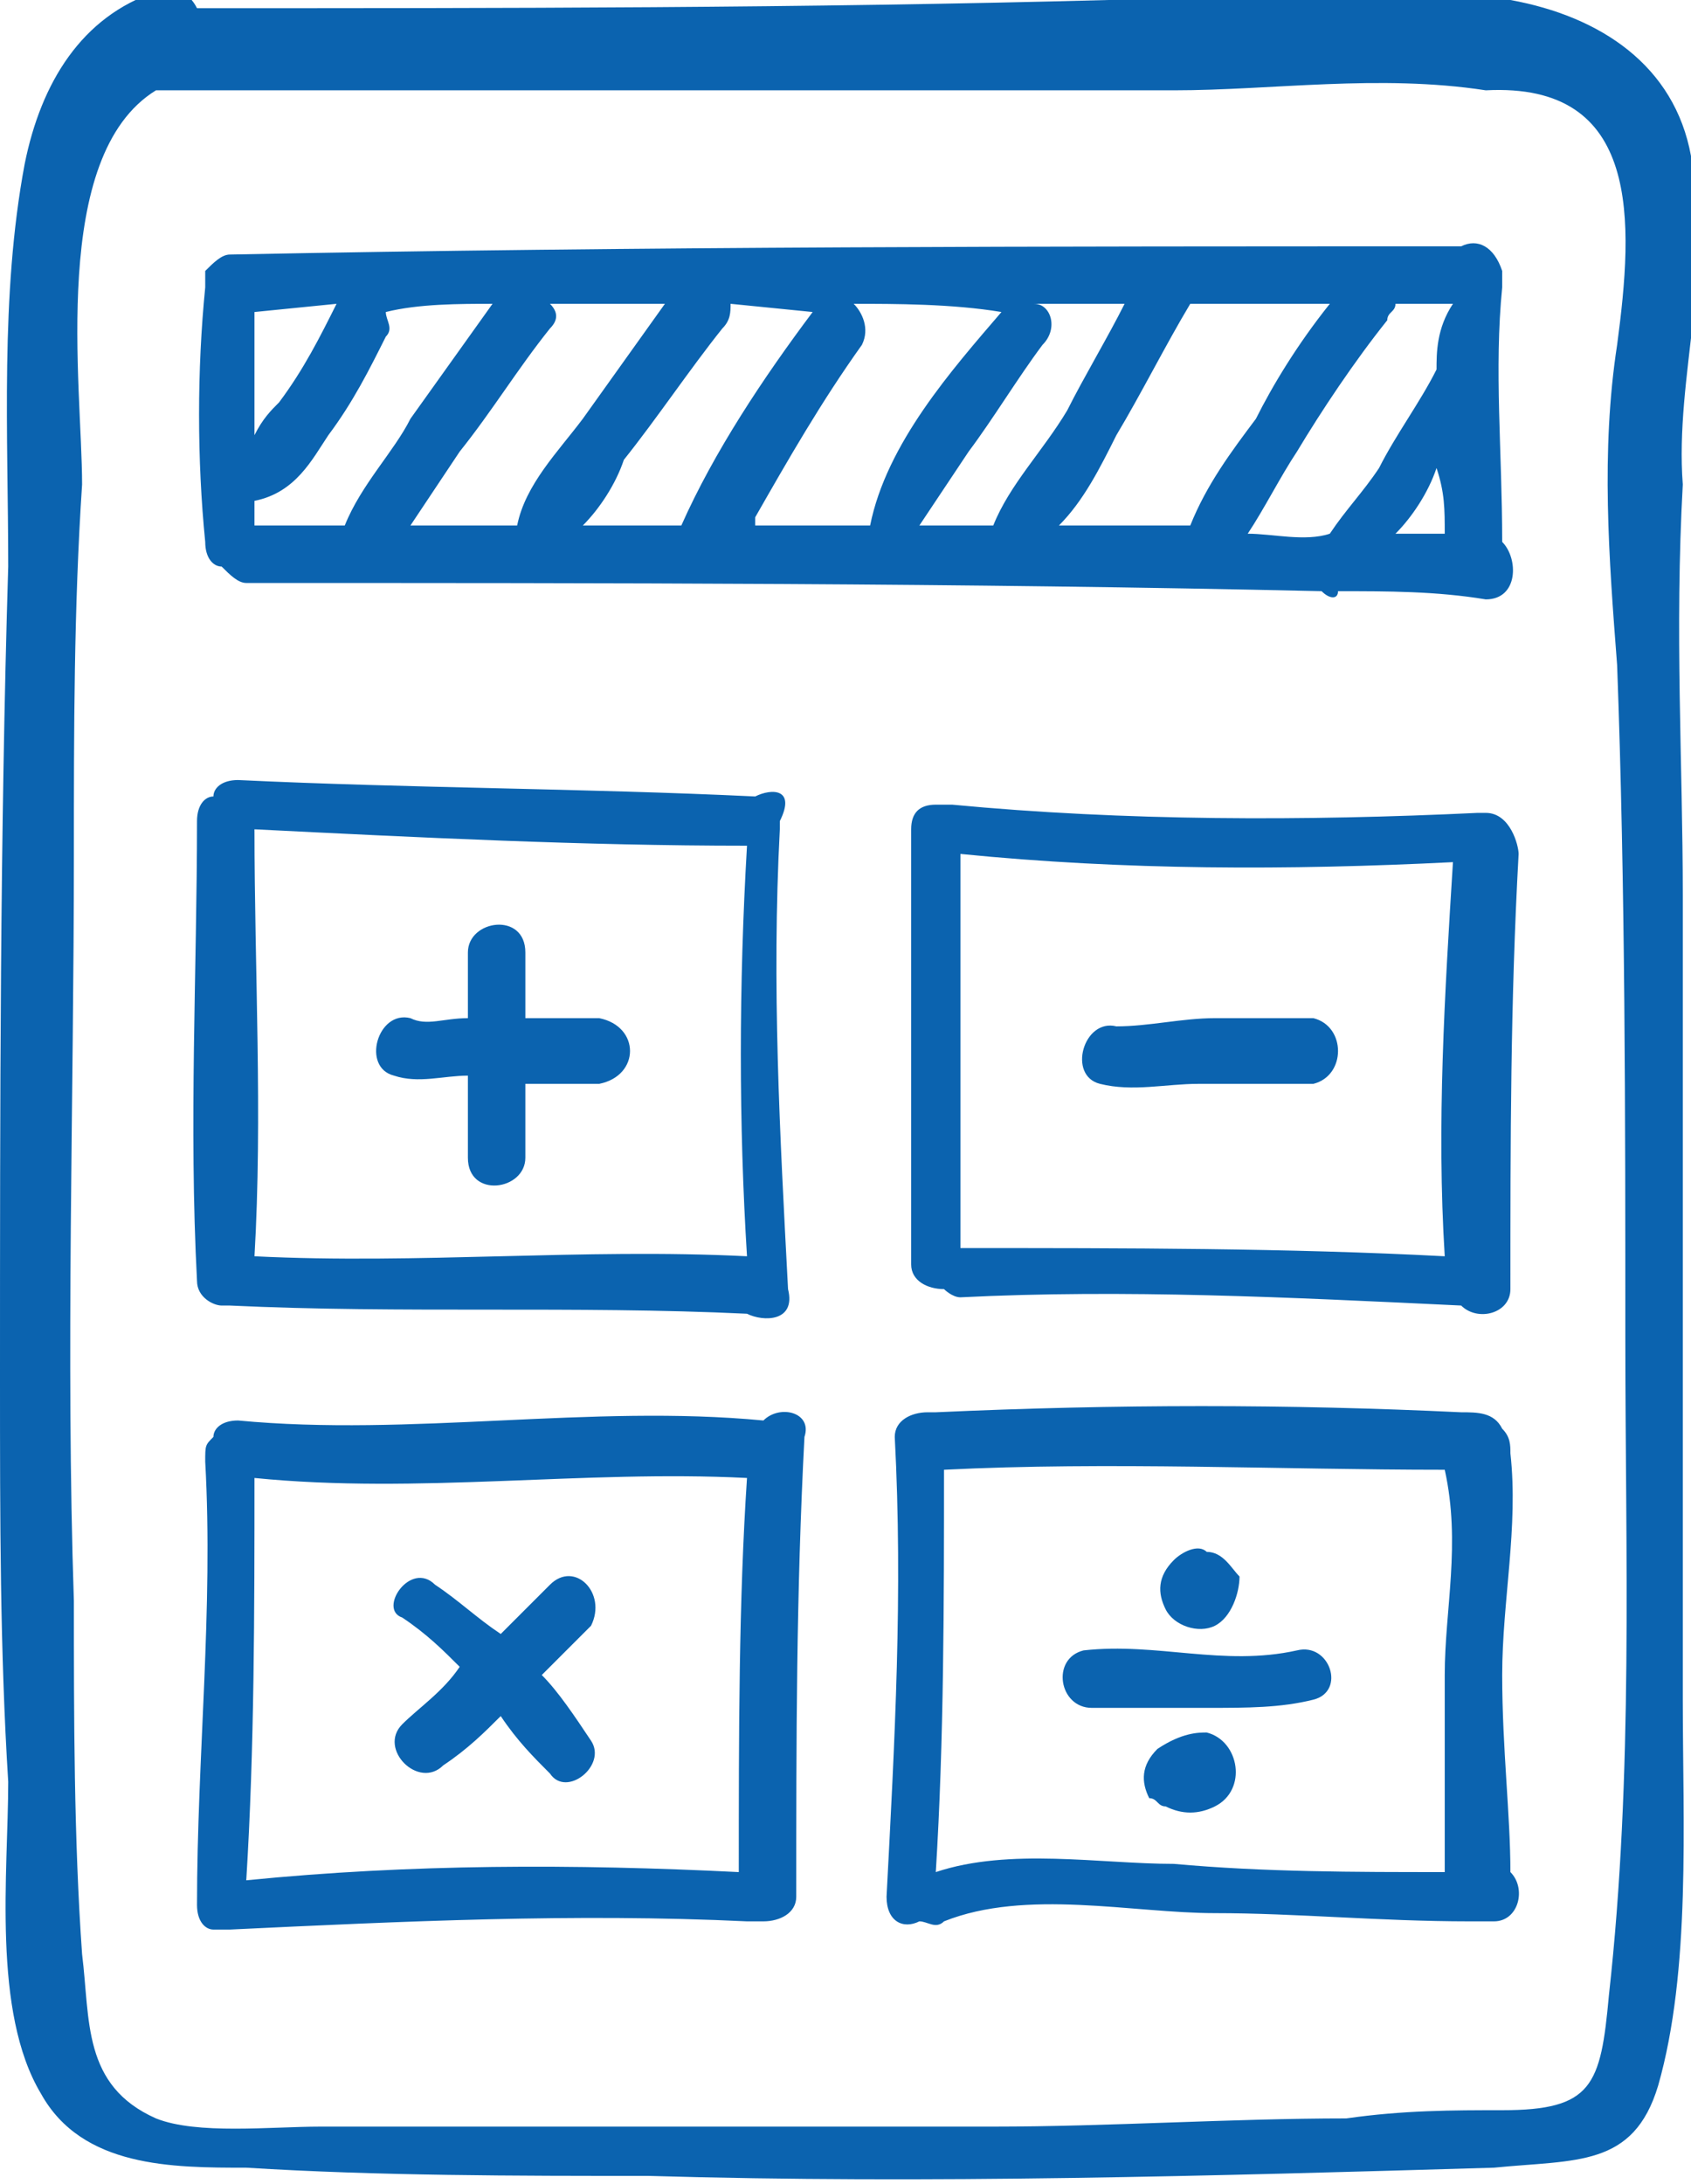 <?xml version="1.0" encoding="utf-8"?>
<!-- Generator: Adobe Illustrator 26.0.1, SVG Export Plug-In . SVG Version: 6.00 Build 0)  -->
<svg version="1.1" id="Ñëîé_1" xmlns="http://www.w3.org/2000/svg" xmlns:xlink="http://www.w3.org/1999/xlink" x="0px" y="0px" viewBox="0 0 20.6 26.6" style="enable-background:new 0 0 20.6 26.6;" xml:space="preserve">
  <style type="text/css">
	.st0{fill-rule:evenodd;clip-rule:evenodd;fill:#0B63AF;}
</style>
  <path class="st0" d="M9.3,17.3c-2.1-0.2-4.3,0.2-6.4,0c-0.2,0-0.3,0.1-0.3,0.2c-0.1,0.1-0.1,0.1-0.1,0.3c0.1,1.8-0.1,3.6-0.1,5.4
	c0,0.2,0.1,0.3,0.2,0.3c0,0,0.1,0,0.2,0c2.1-0.1,4.2-0.2,6.3-0.1c0.1,0,0.1,0,0.2,0c0.2,0,0.4-0.1,0.4-0.3c0-1.9,0-3.7,0.1-5.6
	C9.9,17.2,9.5,17.1,9.3,17.3L9.3,17.3z M17.5,4.5c-0.2,0.4-0.5,0.8-0.7,1.2c-0.2,0.3-0.4,0.5-0.6,0.8c-0.3,0.1-0.7,0-1,0
	c0.2-0.3,0.4-0.7,0.6-1c0.3-0.5,0.7-1.1,1.1-1.6c0-0.1,0.1-0.1,0.1-0.2h0.7C17.5,4,17.5,4.3,17.5,4.5L17.5,4.5z M16.1,7.2
	c0.1,0.1,0.2,0.1,0.2,0c0.6,0,1.2,0,1.8,0.1c0.4,0,0.4-0.5,0.2-0.7c0-1.1-0.1-2.1,0-3.1c0-0.1,0-0.2,0-0.2C18.2,3,18,2.9,17.8,3
	c-5,0-10,0-15,0.1c-0.1,0-0.2,0.1-0.3,0.2c0,0,0,0.1,0,0.2c-0.1,1-0.1,2.1,0,3.1c0,0.2,0.1,0.3,0.2,0.3C2.8,7,2.9,7.1,3,7.1
	C7.4,7.1,11.7,7.1,16.1,7.2L16.1,7.2z M17,6.5c0.2,0,0.4,0,0.6,0c0-0.3,0-0.5-0.1-0.8C17.4,6,17.2,6.3,17,6.5L17,6.5z M16.2,3.7
	c-0.2,0-0.3,0-0.5,0l0,0c-0.1,0-0.3,0-0.4,0c-0.1,0-0.1,0-0.2,0h-0.6c-0.3,0.5-0.6,1.1-0.9,1.6c-0.2,0.4-0.4,0.8-0.7,1.1
	c0.5,0,1.1,0,1.6,0c0.2-0.5,0.5-0.9,0.8-1.3C15.5,4.7,15.8,4.2,16.2,3.7L16.2,3.7z M13.7,3.7C13.5,4.1,13.2,4.6,13,5
	c-0.3,0.5-0.7,0.9-0.9,1.4c-0.3,0-0.6,0-0.9,0c0.2-0.3,0.4-0.6,0.6-0.9c0.3-0.4,0.6-0.9,0.9-1.3c0.2-0.2,0.1-0.5-0.1-0.5L13.7,3.7
	L13.7,3.7z M12.2,3.8c-0.6,0.7-1.4,1.6-1.6,2.6c-0.5,0-0.9,0-1.4,0V6.3c0.4-0.7,0.8-1.4,1.3-2.1c0.1-0.2,0-0.4-0.1-0.5
	C10.9,3.7,11.6,3.7,12.2,3.8C12.2,3.7,12.2,3.8,12.2,3.8L12.2,3.8z M9.9,3.8C9.3,4.6,8.7,5.5,8.3,6.4c-0.4,0-0.8,0-1.2,0
	c0.2-0.2,0.4-0.5,0.5-0.8C8,5.1,8.4,4.5,8.8,4c0.1-0.1,0.1-0.2,0.1-0.3L9.9,3.8C9.9,3.7,9.9,3.8,9.9,3.8L9.9,3.8z M8.1,3.7l-1,1.4
	C6.8,5.5,6.4,5.9,6.3,6.4c-0.4,0-0.9,0-1.3,0c0.2-0.3,0.4-0.6,0.6-0.9C6,5,6.3,4.5,6.7,4c0.1-0.1,0.1-0.2,0-0.3
	C7.2,3.7,7.6,3.7,8.1,3.7L8.1,3.7z M6,3.7L5,5.1C4.8,5.5,4.4,5.9,4.2,6.4c-0.4,0-0.7,0-1.1,0V6.1l0,0C3.6,6,3.8,5.6,4,5.3
	c0.3-0.4,0.5-0.8,0.7-1.2c0.1-0.1,0-0.2,0-0.3C5.1,3.7,5.6,3.7,6,3.7L6,3.7z M4.1,3.7C3.9,4.1,3.7,4.5,3.4,4.9
	C3.3,5,3.2,5.1,3.1,5.3c0-0.5,0-1,0-1.5L4.1,3.7L4.1,3.7L4.1,3.7z M18.3,20.4c0-0.9,0.2-1.8,0.1-2.7c0-0.1,0-0.2-0.1-0.3
	c-0.1-0.2-0.3-0.2-0.5-0.2c-2.1-0.1-4.2-0.1-6.4,0c-0.1,0-0.1,0-0.1,0c-0.2,0-0.4,0.1-0.4,0.3c0.1,1.9,0,3.7-0.1,5.6
	c0,0.3,0.2,0.4,0.4,0.3c0.1,0,0.2,0.1,0.3,0c1-0.4,2.3-0.1,3.3-0.1s2,0.1,3.1,0.1c0.1,0,0.1,0,0.2,0h0.1c0.3,0,0.4-0.4,0.2-0.6
	C18.4,22.1,18.3,21.3,18.3,20.4L18.3,20.4z M17.6,20.4c0,0.8,0,1.6,0,2.4c-1.1,0-2.2,0-3.3-0.1c-0.9,0-2-0.2-2.9,0.1
	c0.1-1.6,0.1-3.3,0.1-4.9c2-0.1,4.1,0,6.1,0C17.8,18.8,17.6,19.6,17.6,20.4L17.6,20.4z M14.7,21.1c0.4,0.1,0.5,0.7,0.1,0.9
	c-0.2,0.1-0.4,0.1-0.6,0c-0.1,0-0.1-0.1-0.2-0.1c-0.1-0.2-0.1-0.4,0.1-0.6C14.4,21.1,14.6,21.1,14.7,21.1L14.7,21.1z M15.8,20.1
	c0.4-0.1,0.6,0.5,0.2,0.6s-0.8,0.1-1.3,0.1s-1,0-1.4,0s-0.5-0.6-0.1-0.7C14.1,20,14.9,20.3,15.8,20.1L15.8,20.1z M20.5,10.9
	c0,3.3,0,6.6,0,9.8c0,1.5,0.1,3.3-0.3,4.7c-0.3,1-1,0.9-2,1c-3.4,0.1-6.9,0.2-10.3,0.1c-1.6,0-3.3,0-4.9-0.1c-0.9,0-2,0-2.5-0.9
	c-0.6-1-0.4-2.7-0.4-3.8C0,20.1,0,18.5,0,16.8c0-3.3,0-6.6,0.1-9.9C0.1,5.3,0,3.6,0.3,2C0.5,1,1,0.2,1.9-0.1c0.2-0.1,0.4,0,0.5,0.2
	c3.7,0,7.4,0,11.1-0.1c1.6,0,3.3-0.2,4.9,0c1.1,0.2,2,0.8,2.2,1.9c0.3,1.3-0.2,2.7-0.1,4C20.4,7.7,20.5,9.3,20.5,10.9L20.5,10.9z
	 M19.7,8.1c0.1,2.7,0.1,5.5,0.1,8.2c0,2.6,0.1,5.3-0.2,8c-0.1,1.1-0.2,1.4-1.3,1.4c-0.6,0-1.2,0-1.9,0.1c-1.4,0-2.9,0.1-4.3,0.1
	c-2.7,0-5.5,0-8.2,0c-0.6,0-1.5,0.1-2-0.1c-0.9-0.4-0.8-1.2-0.9-2c-0.1-1.4-0.1-2.9-0.1-4.3c-0.1-3,0-6.1,0-9.1c0-1.5,0-3,0.1-4.5
	c0-1.2-0.4-4,0.9-4.8H2c2.7,0,5.5,0,8.2,0c1.4,0,2.7,0,4.1,0c1.2,0,2.5-0.2,3.8,0C20,1,19.9,2.7,19.7,4.2
	C19.5,5.5,19.6,6.8,19.7,8.1L19.7,8.1z M18.1,9.9L18.1,9.9c-0.1,0-0.1,0-0.1,0c-2.1,0.1-4.3,0.1-6.4-0.1c-0.1,0-0.1,0-0.2,0
	c-0.2,0-0.3,0.1-0.3,0.3c0,1.8,0,3.5,0,5.3c0,0.2,0.2,0.3,0.4,0.3c0,0,0.1,0.1,0.2,0.1c2-0.1,4,0,6.1,0.1c0.2,0.2,0.6,0.1,0.6-0.2
	c0-1.8,0-3.5,0.1-5.3C18.5,10.3,18.4,9.9,18.1,9.9L18.1,9.9z M17.6,15.3c-0.1-1.6,0-3.2,0.1-4.8c-2,0.1-4,0.1-6-0.1
	c0,1.6,0,3.2,0,4.8C13.7,15.2,15.7,15.2,17.6,15.3L17.6,15.3z M16,12.4c-0.4,0-0.8,0-1.2,0s-0.8,0.1-1.2,0.1
	c-0.4-0.1-0.6,0.6-0.2,0.7c0.4,0.1,0.8,0,1.2,0c0.5,0,0.9,0,1.4,0C16.4,13.1,16.4,12.5,16,12.4L16,12.4z M14.8,19.8
	c-0.2,0.1-0.5,0-0.6-0.2s-0.1-0.4,0.1-0.6c0.1-0.1,0.3-0.2,0.4-0.1l0,0c0.2,0,0.3,0.2,0.4,0.3l0,0l0,0C15.1,19.4,15,19.7,14.8,19.8
	L14.8,19.8z M6.6,20.4c0.2,0.2,0.4,0.5,0.6,0.8s-0.3,0.7-0.5,0.4c-0.2-0.2-0.4-0.4-0.6-0.7c-0.2,0.2-0.4,0.4-0.7,0.6
	c-0.3,0.3-0.8-0.2-0.5-0.5c0.2-0.2,0.5-0.4,0.7-0.7c-0.2-0.2-0.4-0.4-0.7-0.6C4.6,19.6,5,19,5.3,19.3c0.3,0.2,0.5,0.4,0.8,0.6
	c0.2-0.2,0.4-0.4,0.6-0.6C7,19,7.4,19.4,7.2,19.8C7,20,6.8,20.2,6.6,20.4L6.6,20.4z M9.2,9.7C7.1,9.6,5,9.6,2.9,9.5
	c-0.2,0-0.3,0.1-0.3,0.2c-0.1,0-0.2,0.1-0.2,0.3c0,1.8-0.1,3.7,0,5.6c0,0.2,0.2,0.3,0.3,0.3h0.1C4.9,16,7,15.9,9.1,16
	c0.2,0.1,0.6,0.1,0.5-0.3c-0.1-1.9-0.2-3.7-0.1-5.6V10l0,0C9.7,9.6,9.4,9.6,9.2,9.7L9.2,9.7z M3.1,15.3c2,0.1,4-0.1,6,0
	c-0.1-1.6-0.1-3.3,0-5c-2,0-4-0.1-6-0.2C3.1,11.8,3.2,13.6,3.1,15.3L3.1,15.3z M7.3,12.4c-0.3,0-0.6,0-0.9,0c0-0.3,0-0.5,0-0.8
	c0-0.5-0.7-0.4-0.7,0c0,0.3,0,0.6,0,0.8c-0.3,0-0.5,0.1-0.7,0c-0.4-0.1-0.6,0.6-0.2,0.7c0.3,0.1,0.6,0,0.9,0c0,0.3,0,0.6,0,1
	c0,0.5,0.7,0.4,0.7,0c0-0.3,0-0.6,0-0.9c0.3,0,0.6,0,0.9,0C7.8,13.1,7.8,12.5,7.3,12.4L7.3,12.4z M9,22.8c-2-0.1-4-0.1-6,0.1
	c0.1-1.6,0.1-3.3,0.1-4.9c2,0.2,4-0.1,6,0C9,19.5,9,21.1,9,22.8z" />
</svg>